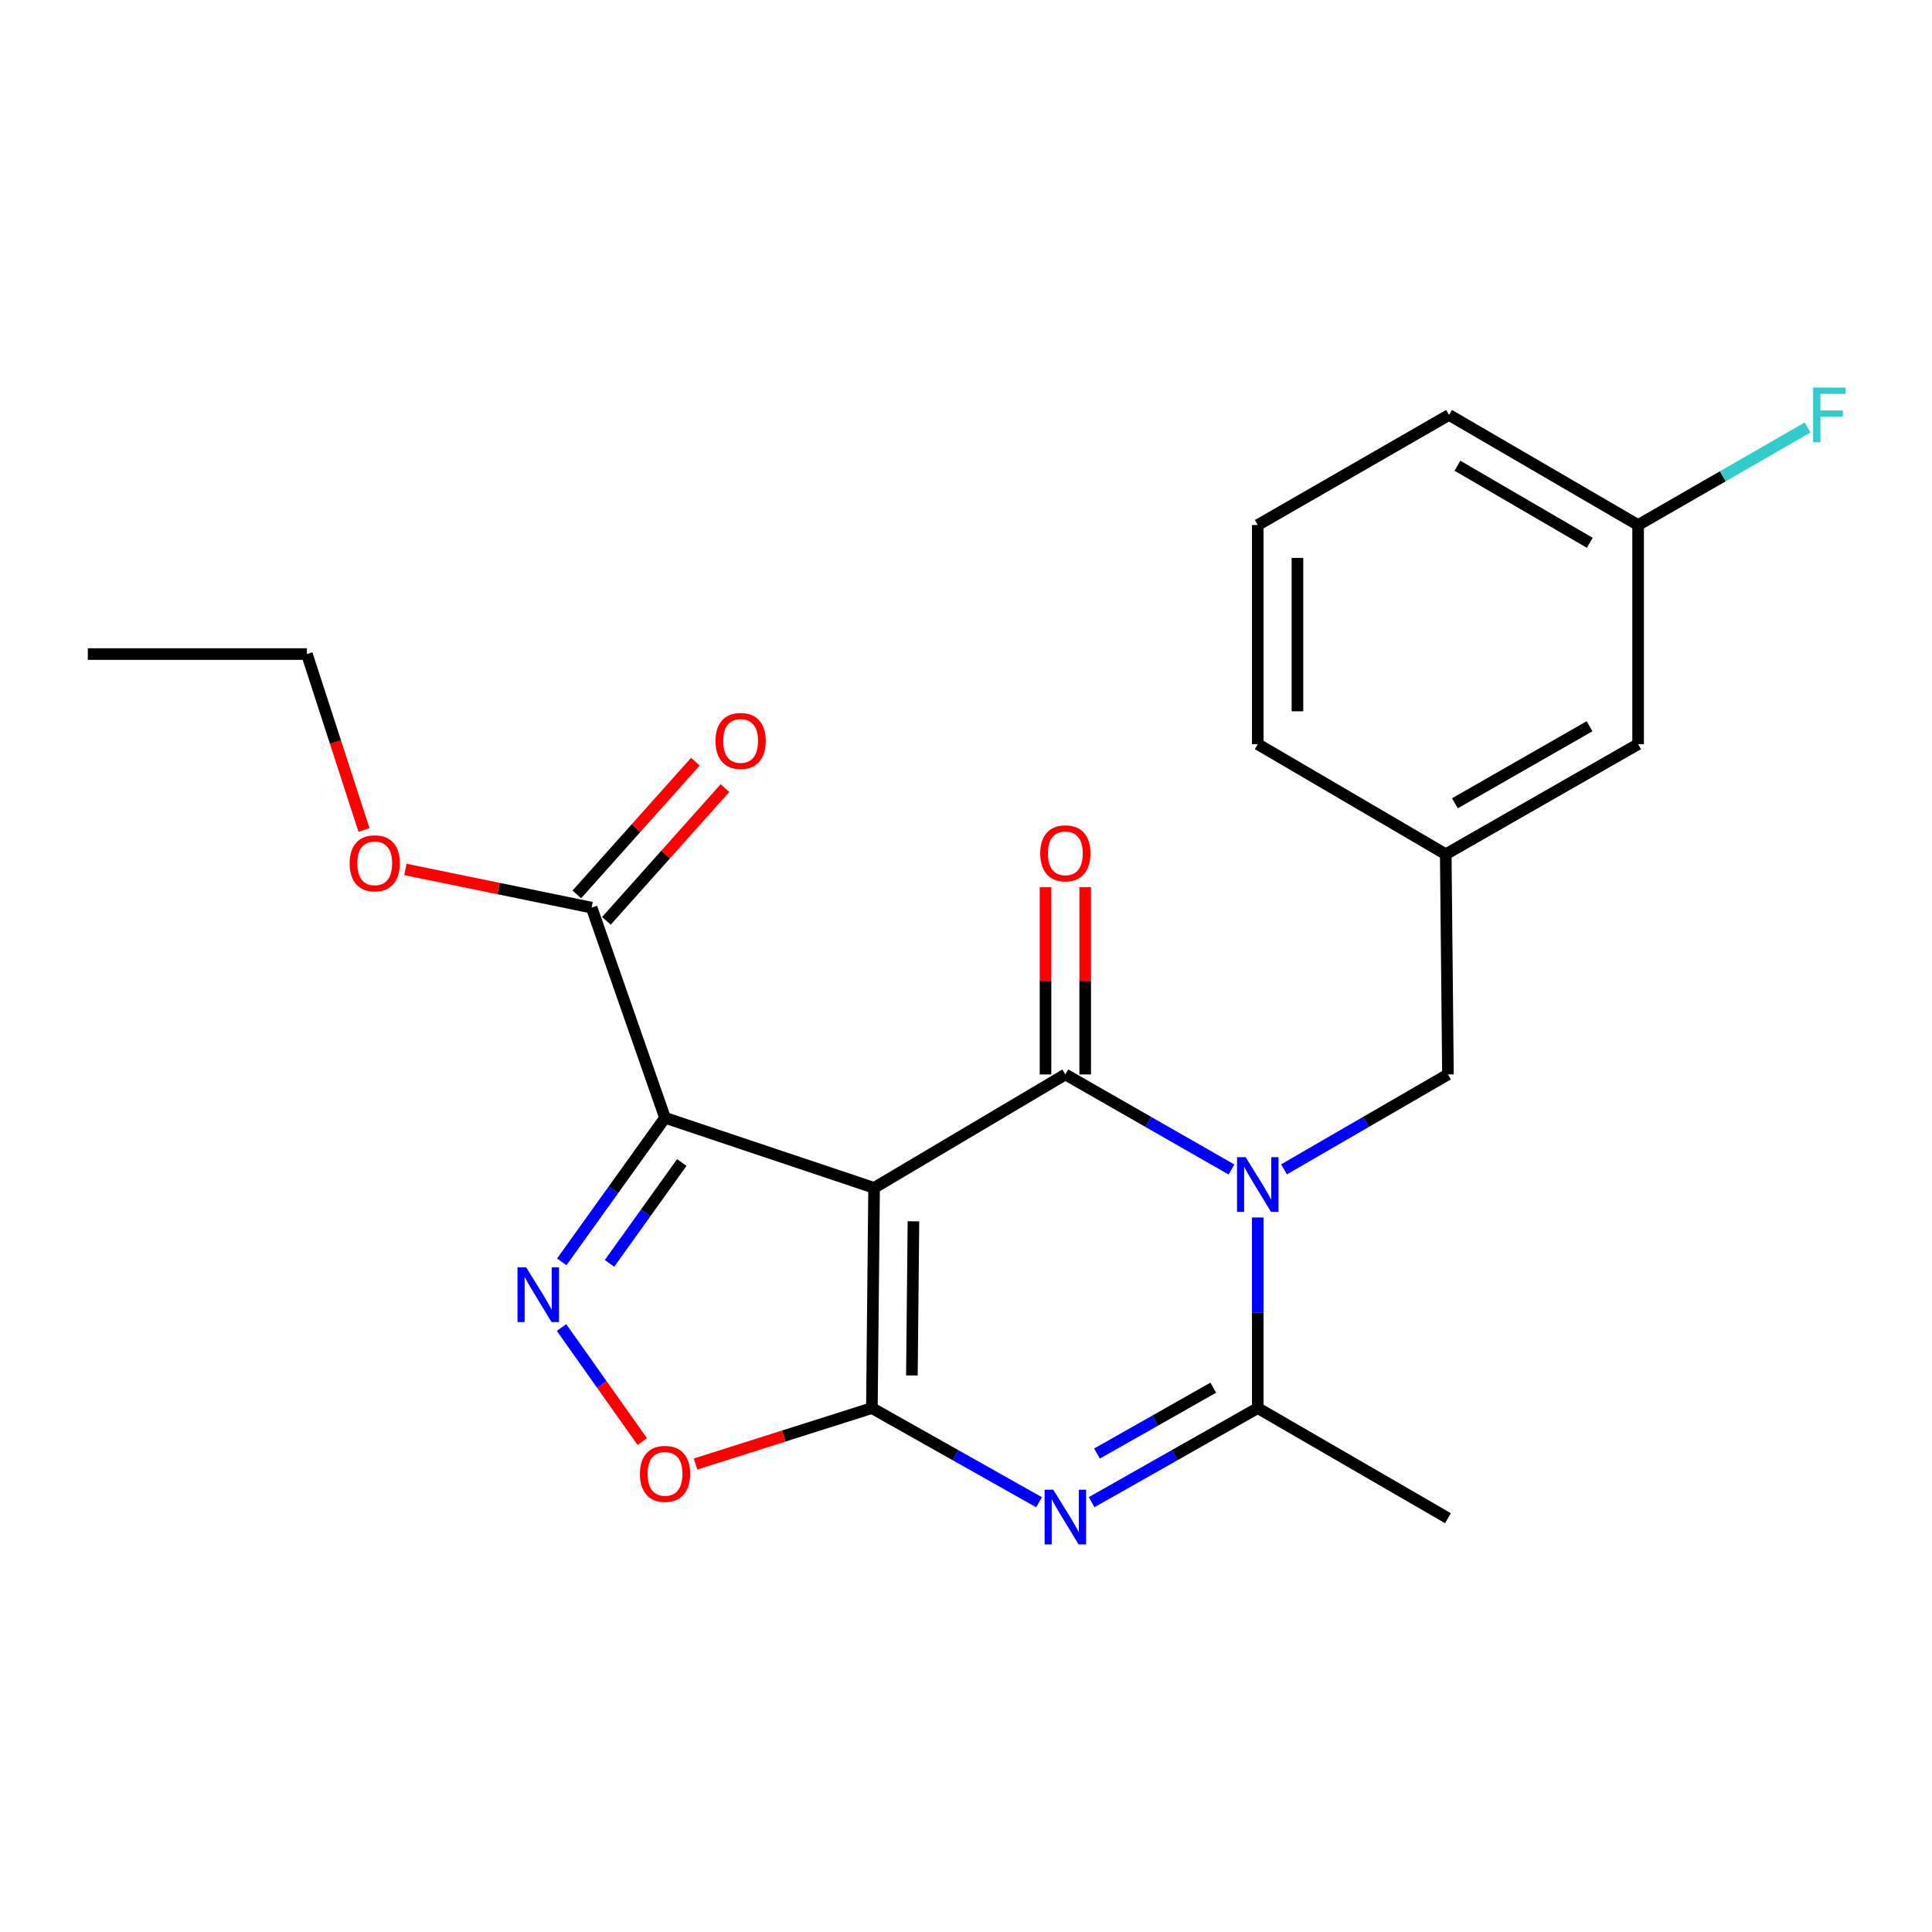 <?xml version='1.0' encoding='iso-8859-1'?>
<svg version='1.1' baseProfile='full'
              xmlns='http://www.w3.org/2000/svg'
                      xmlns:rdkit='http://www.rdkit.org/xml'
                      xmlns:xlink='http://www.w3.org/1999/xlink'
                  xml:space='preserve'
width='1000px' height='1000px' viewBox='0 0 1000 1000'>
<!-- END OF HEADER -->
<rect style='opacity:1.0;fill:#FFFFFF;stroke:none' width='1000' height='1000' x='0' y='0'> </rect>
<path class='bond-0' d='M 452.43,614.844 L 451.289,728.822' style='fill:none;fill-rule:evenodd;stroke:#000000;stroke-width:6px;stroke-linecap:butt;stroke-linejoin:miter;stroke-opacity:1' />
<path class='bond-0' d='M 472.795,632.147 L 471.996,711.931' style='fill:none;fill-rule:evenodd;stroke:#000000;stroke-width:6px;stroke-linecap:butt;stroke-linejoin:miter;stroke-opacity:1' />
<path class='bond-1' d='M 452.43,614.844 L 551.428,556.133' style='fill:none;fill-rule:evenodd;stroke:#000000;stroke-width:6px;stroke-linecap:butt;stroke-linejoin:miter;stroke-opacity:1' />
<path class='bond-3' d='M 452.43,614.844 L 344.215,578.575' style='fill:none;fill-rule:evenodd;stroke:#000000;stroke-width:6px;stroke-linecap:butt;stroke-linejoin:miter;stroke-opacity:1' />
<path class='bond-4' d='M 451.289,728.822 L 494.552,753.191' style='fill:none;fill-rule:evenodd;stroke:#000000;stroke-width:6px;stroke-linecap:butt;stroke-linejoin:miter;stroke-opacity:1' />
<path class='bond-4' d='M 494.552,753.191 L 537.814,777.56' style='fill:none;fill-rule:evenodd;stroke:#0000FF;stroke-width:6px;stroke-linecap:butt;stroke-linejoin:miter;stroke-opacity:1' />
<path class='bond-7' d='M 451.289,728.822 L 405.656,743.297' style='fill:none;fill-rule:evenodd;stroke:#000000;stroke-width:6px;stroke-linecap:butt;stroke-linejoin:miter;stroke-opacity:1' />
<path class='bond-7' d='M 405.656,743.297 L 360.023,757.772' style='fill:none;fill-rule:evenodd;stroke:#FF0000;stroke-width:6px;stroke-linecap:butt;stroke-linejoin:miter;stroke-opacity:1' />
<path class='bond-2' d='M 551.428,556.133 L 594.418,580.734' style='fill:none;fill-rule:evenodd;stroke:#000000;stroke-width:6px;stroke-linecap:butt;stroke-linejoin:miter;stroke-opacity:1' />
<path class='bond-2' d='M 594.418,580.734 L 637.409,605.334' style='fill:none;fill-rule:evenodd;stroke:#0000FF;stroke-width:6px;stroke-linecap:butt;stroke-linejoin:miter;stroke-opacity:1' />
<path class='bond-10' d='M 561.696,556.133 L 561.696,507.676' style='fill:none;fill-rule:evenodd;stroke:#000000;stroke-width:6px;stroke-linecap:butt;stroke-linejoin:miter;stroke-opacity:1' />
<path class='bond-10' d='M 561.696,507.676 L 561.696,459.22' style='fill:none;fill-rule:evenodd;stroke:#FF0000;stroke-width:6px;stroke-linecap:butt;stroke-linejoin:miter;stroke-opacity:1' />
<path class='bond-10' d='M 541.159,556.133 L 541.159,507.676' style='fill:none;fill-rule:evenodd;stroke:#000000;stroke-width:6px;stroke-linecap:butt;stroke-linejoin:miter;stroke-opacity:1' />
<path class='bond-10' d='M 541.159,507.676 L 541.159,459.22' style='fill:none;fill-rule:evenodd;stroke:#FF0000;stroke-width:6px;stroke-linecap:butt;stroke-linejoin:miter;stroke-opacity:1' />
<path class='bond-6' d='M 651.018,630.174 L 651.018,679.498' style='fill:none;fill-rule:evenodd;stroke:#0000FF;stroke-width:6px;stroke-linecap:butt;stroke-linejoin:miter;stroke-opacity:1' />
<path class='bond-6' d='M 651.018,679.498 L 651.018,728.822' style='fill:none;fill-rule:evenodd;stroke:#000000;stroke-width:6px;stroke-linecap:butt;stroke-linejoin:miter;stroke-opacity:1' />
<path class='bond-9' d='M 664.602,605.258 L 707.029,580.695' style='fill:none;fill-rule:evenodd;stroke:#0000FF;stroke-width:6px;stroke-linecap:butt;stroke-linejoin:miter;stroke-opacity:1' />
<path class='bond-9' d='M 707.029,580.695 L 749.456,556.133' style='fill:none;fill-rule:evenodd;stroke:#000000;stroke-width:6px;stroke-linecap:butt;stroke-linejoin:miter;stroke-opacity:1' />
<path class='bond-5' d='M 344.215,578.575 L 317.491,615.86' style='fill:none;fill-rule:evenodd;stroke:#000000;stroke-width:6px;stroke-linecap:butt;stroke-linejoin:miter;stroke-opacity:1' />
<path class='bond-5' d='M 317.491,615.86 L 290.767,653.146' style='fill:none;fill-rule:evenodd;stroke:#0000FF;stroke-width:6px;stroke-linecap:butt;stroke-linejoin:miter;stroke-opacity:1' />
<path class='bond-5' d='M 352.889,601.724 L 334.183,627.824' style='fill:none;fill-rule:evenodd;stroke:#000000;stroke-width:6px;stroke-linecap:butt;stroke-linejoin:miter;stroke-opacity:1' />
<path class='bond-5' d='M 334.183,627.824 L 315.476,653.924' style='fill:none;fill-rule:evenodd;stroke:#0000FF;stroke-width:6px;stroke-linecap:butt;stroke-linejoin:miter;stroke-opacity:1' />
<path class='bond-8' d='M 344.215,578.575 L 306.222,469.789' style='fill:none;fill-rule:evenodd;stroke:#000000;stroke-width:6px;stroke-linecap:butt;stroke-linejoin:miter;stroke-opacity:1' />
<path class='bond-24' d='M 565.029,777.525 L 608.023,753.173' style='fill:none;fill-rule:evenodd;stroke:#0000FF;stroke-width:6px;stroke-linecap:butt;stroke-linejoin:miter;stroke-opacity:1' />
<path class='bond-24' d='M 608.023,753.173 L 651.018,728.822' style='fill:none;fill-rule:evenodd;stroke:#000000;stroke-width:6px;stroke-linecap:butt;stroke-linejoin:miter;stroke-opacity:1' />
<path class='bond-24' d='M 567.806,752.35 L 597.902,735.304' style='fill:none;fill-rule:evenodd;stroke:#0000FF;stroke-width:6px;stroke-linecap:butt;stroke-linejoin:miter;stroke-opacity:1' />
<path class='bond-24' d='M 597.902,735.304 L 627.999,718.258' style='fill:none;fill-rule:evenodd;stroke:#000000;stroke-width:6px;stroke-linecap:butt;stroke-linejoin:miter;stroke-opacity:1' />
<path class='bond-23' d='M 290.637,687.12 L 311.535,716.635' style='fill:none;fill-rule:evenodd;stroke:#0000FF;stroke-width:6px;stroke-linecap:butt;stroke-linejoin:miter;stroke-opacity:1' />
<path class='bond-23' d='M 311.535,716.635 L 332.434,746.149' style='fill:none;fill-rule:evenodd;stroke:#FF0000;stroke-width:6px;stroke-linecap:butt;stroke-linejoin:miter;stroke-opacity:1' />
<path class='bond-15' d='M 651.018,728.822 L 749.456,785.822' style='fill:none;fill-rule:evenodd;stroke:#000000;stroke-width:6px;stroke-linecap:butt;stroke-linejoin:miter;stroke-opacity:1' />
<path class='bond-11' d='M 313.881,476.628 L 344.56,442.278' style='fill:none;fill-rule:evenodd;stroke:#000000;stroke-width:6px;stroke-linecap:butt;stroke-linejoin:miter;stroke-opacity:1' />
<path class='bond-11' d='M 344.56,442.278 L 375.239,407.927' style='fill:none;fill-rule:evenodd;stroke:#FF0000;stroke-width:6px;stroke-linecap:butt;stroke-linejoin:miter;stroke-opacity:1' />
<path class='bond-11' d='M 298.564,462.949 L 329.243,428.598' style='fill:none;fill-rule:evenodd;stroke:#000000;stroke-width:6px;stroke-linecap:butt;stroke-linejoin:miter;stroke-opacity:1' />
<path class='bond-11' d='M 329.243,428.598 L 359.922,394.247' style='fill:none;fill-rule:evenodd;stroke:#FF0000;stroke-width:6px;stroke-linecap:butt;stroke-linejoin:miter;stroke-opacity:1' />
<path class='bond-14' d='M 306.222,469.789 L 258.027,459.904' style='fill:none;fill-rule:evenodd;stroke:#000000;stroke-width:6px;stroke-linecap:butt;stroke-linejoin:miter;stroke-opacity:1' />
<path class='bond-14' d='M 258.027,459.904 L 209.832,450.019' style='fill:none;fill-rule:evenodd;stroke:#FF0000;stroke-width:6px;stroke-linecap:butt;stroke-linejoin:miter;stroke-opacity:1' />
<path class='bond-12' d='M 749.456,556.133 L 748.315,442.156' style='fill:none;fill-rule:evenodd;stroke:#000000;stroke-width:6px;stroke-linecap:butt;stroke-linejoin:miter;stroke-opacity:1' />
<path class='bond-13' d='M 748.315,442.156 L 847.883,385.178' style='fill:none;fill-rule:evenodd;stroke:#000000;stroke-width:6px;stroke-linecap:butt;stroke-linejoin:miter;stroke-opacity:1' />
<path class='bond-13' d='M 753.05,415.785 L 822.748,375.901' style='fill:none;fill-rule:evenodd;stroke:#000000;stroke-width:6px;stroke-linecap:butt;stroke-linejoin:miter;stroke-opacity:1' />
<path class='bond-19' d='M 748.315,442.156 L 651.018,385.178' style='fill:none;fill-rule:evenodd;stroke:#000000;stroke-width:6px;stroke-linecap:butt;stroke-linejoin:miter;stroke-opacity:1' />
<path class='bond-16' d='M 847.883,385.178 L 847.883,271.76' style='fill:none;fill-rule:evenodd;stroke:#000000;stroke-width:6px;stroke-linecap:butt;stroke-linejoin:miter;stroke-opacity:1' />
<path class='bond-21' d='M 188.398,429.6 L 173.624,384.069' style='fill:none;fill-rule:evenodd;stroke:#FF0000;stroke-width:6px;stroke-linecap:butt;stroke-linejoin:miter;stroke-opacity:1' />
<path class='bond-21' d='M 173.624,384.069 L 158.85,338.538' style='fill:none;fill-rule:evenodd;stroke:#000000;stroke-width:6px;stroke-linecap:butt;stroke-linejoin:miter;stroke-opacity:1' />
<path class='bond-17' d='M 847.883,271.76 L 891.749,246.511' style='fill:none;fill-rule:evenodd;stroke:#000000;stroke-width:6px;stroke-linecap:butt;stroke-linejoin:miter;stroke-opacity:1' />
<path class='bond-17' d='M 891.749,246.511 L 935.615,221.262' style='fill:none;fill-rule:evenodd;stroke:#33CCCC;stroke-width:6px;stroke-linecap:butt;stroke-linejoin:miter;stroke-opacity:1' />
<path class='bond-25' d='M 847.883,271.76 L 750.027,214.771' style='fill:none;fill-rule:evenodd;stroke:#000000;stroke-width:6px;stroke-linecap:butt;stroke-linejoin:miter;stroke-opacity:1' />
<path class='bond-25' d='M 822.869,280.958 L 754.37,241.066' style='fill:none;fill-rule:evenodd;stroke:#000000;stroke-width:6px;stroke-linecap:butt;stroke-linejoin:miter;stroke-opacity:1' />
<path class='bond-18' d='M 651.018,271.76 L 651.018,385.178' style='fill:none;fill-rule:evenodd;stroke:#000000;stroke-width:6px;stroke-linecap:butt;stroke-linejoin:miter;stroke-opacity:1' />
<path class='bond-18' d='M 671.554,288.773 L 671.554,368.166' style='fill:none;fill-rule:evenodd;stroke:#000000;stroke-width:6px;stroke-linecap:butt;stroke-linejoin:miter;stroke-opacity:1' />
<path class='bond-20' d='M 651.018,271.76 L 750.027,214.771' style='fill:none;fill-rule:evenodd;stroke:#000000;stroke-width:6px;stroke-linecap:butt;stroke-linejoin:miter;stroke-opacity:1' />
<path class='bond-22' d='M 158.85,338.538 L 45.455,338.538' style='fill:none;fill-rule:evenodd;stroke:#000000;stroke-width:6px;stroke-linecap:butt;stroke-linejoin:miter;stroke-opacity:1' />
<path  class='atom-3' d='M 644.758 598.962
L 654.038 613.962
Q 654.958 615.442, 656.438 618.122
Q 657.918 620.802, 657.998 620.962
L 657.998 598.962
L 661.758 598.962
L 661.758 627.282
L 657.878 627.282
L 647.918 610.882
Q 646.758 608.962, 645.518 606.762
Q 644.318 604.562, 643.958 603.882
L 643.958 627.282
L 640.278 627.282
L 640.278 598.962
L 644.758 598.962
' fill='#0000FF'/>
<path  class='atom-5' d='M 545.168 771.069
L 554.448 786.069
Q 555.368 787.549, 556.848 790.229
Q 558.328 792.909, 558.408 793.069
L 558.408 771.069
L 562.168 771.069
L 562.168 799.389
L 558.288 799.389
L 548.328 782.989
Q 547.168 781.069, 545.928 778.869
Q 544.728 776.669, 544.368 775.989
L 544.368 799.389
L 540.688 799.389
L 540.688 771.069
L 545.168 771.069
' fill='#0000FF'/>
<path  class='atom-6' d='M 272.341 655.962
L 281.621 670.962
Q 282.541 672.442, 284.021 675.122
Q 285.501 677.802, 285.581 677.962
L 285.581 655.962
L 289.341 655.962
L 289.341 684.282
L 285.461 684.282
L 275.501 667.882
Q 274.341 665.962, 273.101 663.762
Q 271.901 661.562, 271.541 660.882
L 271.541 684.282
L 267.861 684.282
L 267.861 655.962
L 272.341 655.962
' fill='#0000FF'/>
<path  class='atom-8' d='M 331.215 762.867
Q 331.215 756.067, 334.575 752.267
Q 337.935 748.467, 344.215 748.467
Q 350.495 748.467, 353.855 752.267
Q 357.215 756.067, 357.215 762.867
Q 357.215 769.747, 353.815 773.667
Q 350.415 777.547, 344.215 777.547
Q 337.975 777.547, 334.575 773.667
Q 331.215 769.787, 331.215 762.867
M 344.215 774.347
Q 348.535 774.347, 350.855 771.467
Q 353.215 768.547, 353.215 762.867
Q 353.215 757.307, 350.855 754.507
Q 348.535 751.667, 344.215 751.667
Q 339.895 751.667, 337.535 754.467
Q 335.215 757.267, 335.215 762.867
Q 335.215 768.587, 337.535 771.467
Q 339.895 774.347, 344.215 774.347
' fill='#FF0000'/>
<path  class='atom-11' d='M 538.428 441.677
Q 538.428 434.877, 541.788 431.077
Q 545.148 427.277, 551.428 427.277
Q 557.708 427.277, 561.068 431.077
Q 564.428 434.877, 564.428 441.677
Q 564.428 448.557, 561.028 452.477
Q 557.628 456.357, 551.428 456.357
Q 545.188 456.357, 541.788 452.477
Q 538.428 448.597, 538.428 441.677
M 551.428 453.157
Q 555.748 453.157, 558.068 450.277
Q 560.428 447.357, 560.428 441.677
Q 560.428 436.117, 558.068 433.317
Q 555.748 430.477, 551.428 430.477
Q 547.108 430.477, 544.748 433.277
Q 542.428 436.077, 542.428 441.677
Q 542.428 447.397, 544.748 450.277
Q 547.108 453.157, 551.428 453.157
' fill='#FF0000'/>
<path  class='atom-12' d='M 370.348 383.513
Q 370.348 376.713, 373.708 372.913
Q 377.068 369.113, 383.348 369.113
Q 389.628 369.113, 392.988 372.913
Q 396.348 376.713, 396.348 383.513
Q 396.348 390.393, 392.948 394.313
Q 389.548 398.193, 383.348 398.193
Q 377.108 398.193, 373.708 394.313
Q 370.348 390.433, 370.348 383.513
M 383.348 394.993
Q 387.668 394.993, 389.988 392.113
Q 392.348 389.193, 392.348 383.513
Q 392.348 377.953, 389.988 375.153
Q 387.668 372.313, 383.348 372.313
Q 379.028 372.313, 376.668 375.113
Q 374.348 377.913, 374.348 383.513
Q 374.348 389.233, 376.668 392.113
Q 379.028 394.993, 383.348 394.993
' fill='#FF0000'/>
<path  class='atom-15' d='M 180.967 446.845
Q 180.967 440.045, 184.327 436.245
Q 187.687 432.445, 193.967 432.445
Q 200.247 432.445, 203.607 436.245
Q 206.967 440.045, 206.967 446.845
Q 206.967 453.725, 203.567 457.645
Q 200.167 461.525, 193.967 461.525
Q 187.727 461.525, 184.327 457.645
Q 180.967 453.765, 180.967 446.845
M 193.967 458.325
Q 198.287 458.325, 200.607 455.445
Q 202.967 452.525, 202.967 446.845
Q 202.967 441.285, 200.607 438.485
Q 198.287 435.645, 193.967 435.645
Q 189.647 435.645, 187.287 438.445
Q 184.967 441.245, 184.967 446.845
Q 184.967 452.565, 187.287 455.445
Q 189.647 458.325, 193.967 458.325
' fill='#FF0000'/>
<path  class='atom-18' d='M 938.471 200.611
L 955.311 200.611
L 955.311 203.851
L 942.271 203.851
L 942.271 212.451
L 953.871 212.451
L 953.871 215.731
L 942.271 215.731
L 942.271 228.931
L 938.471 228.931
L 938.471 200.611
' fill='#33CCCC'/>
</svg>
